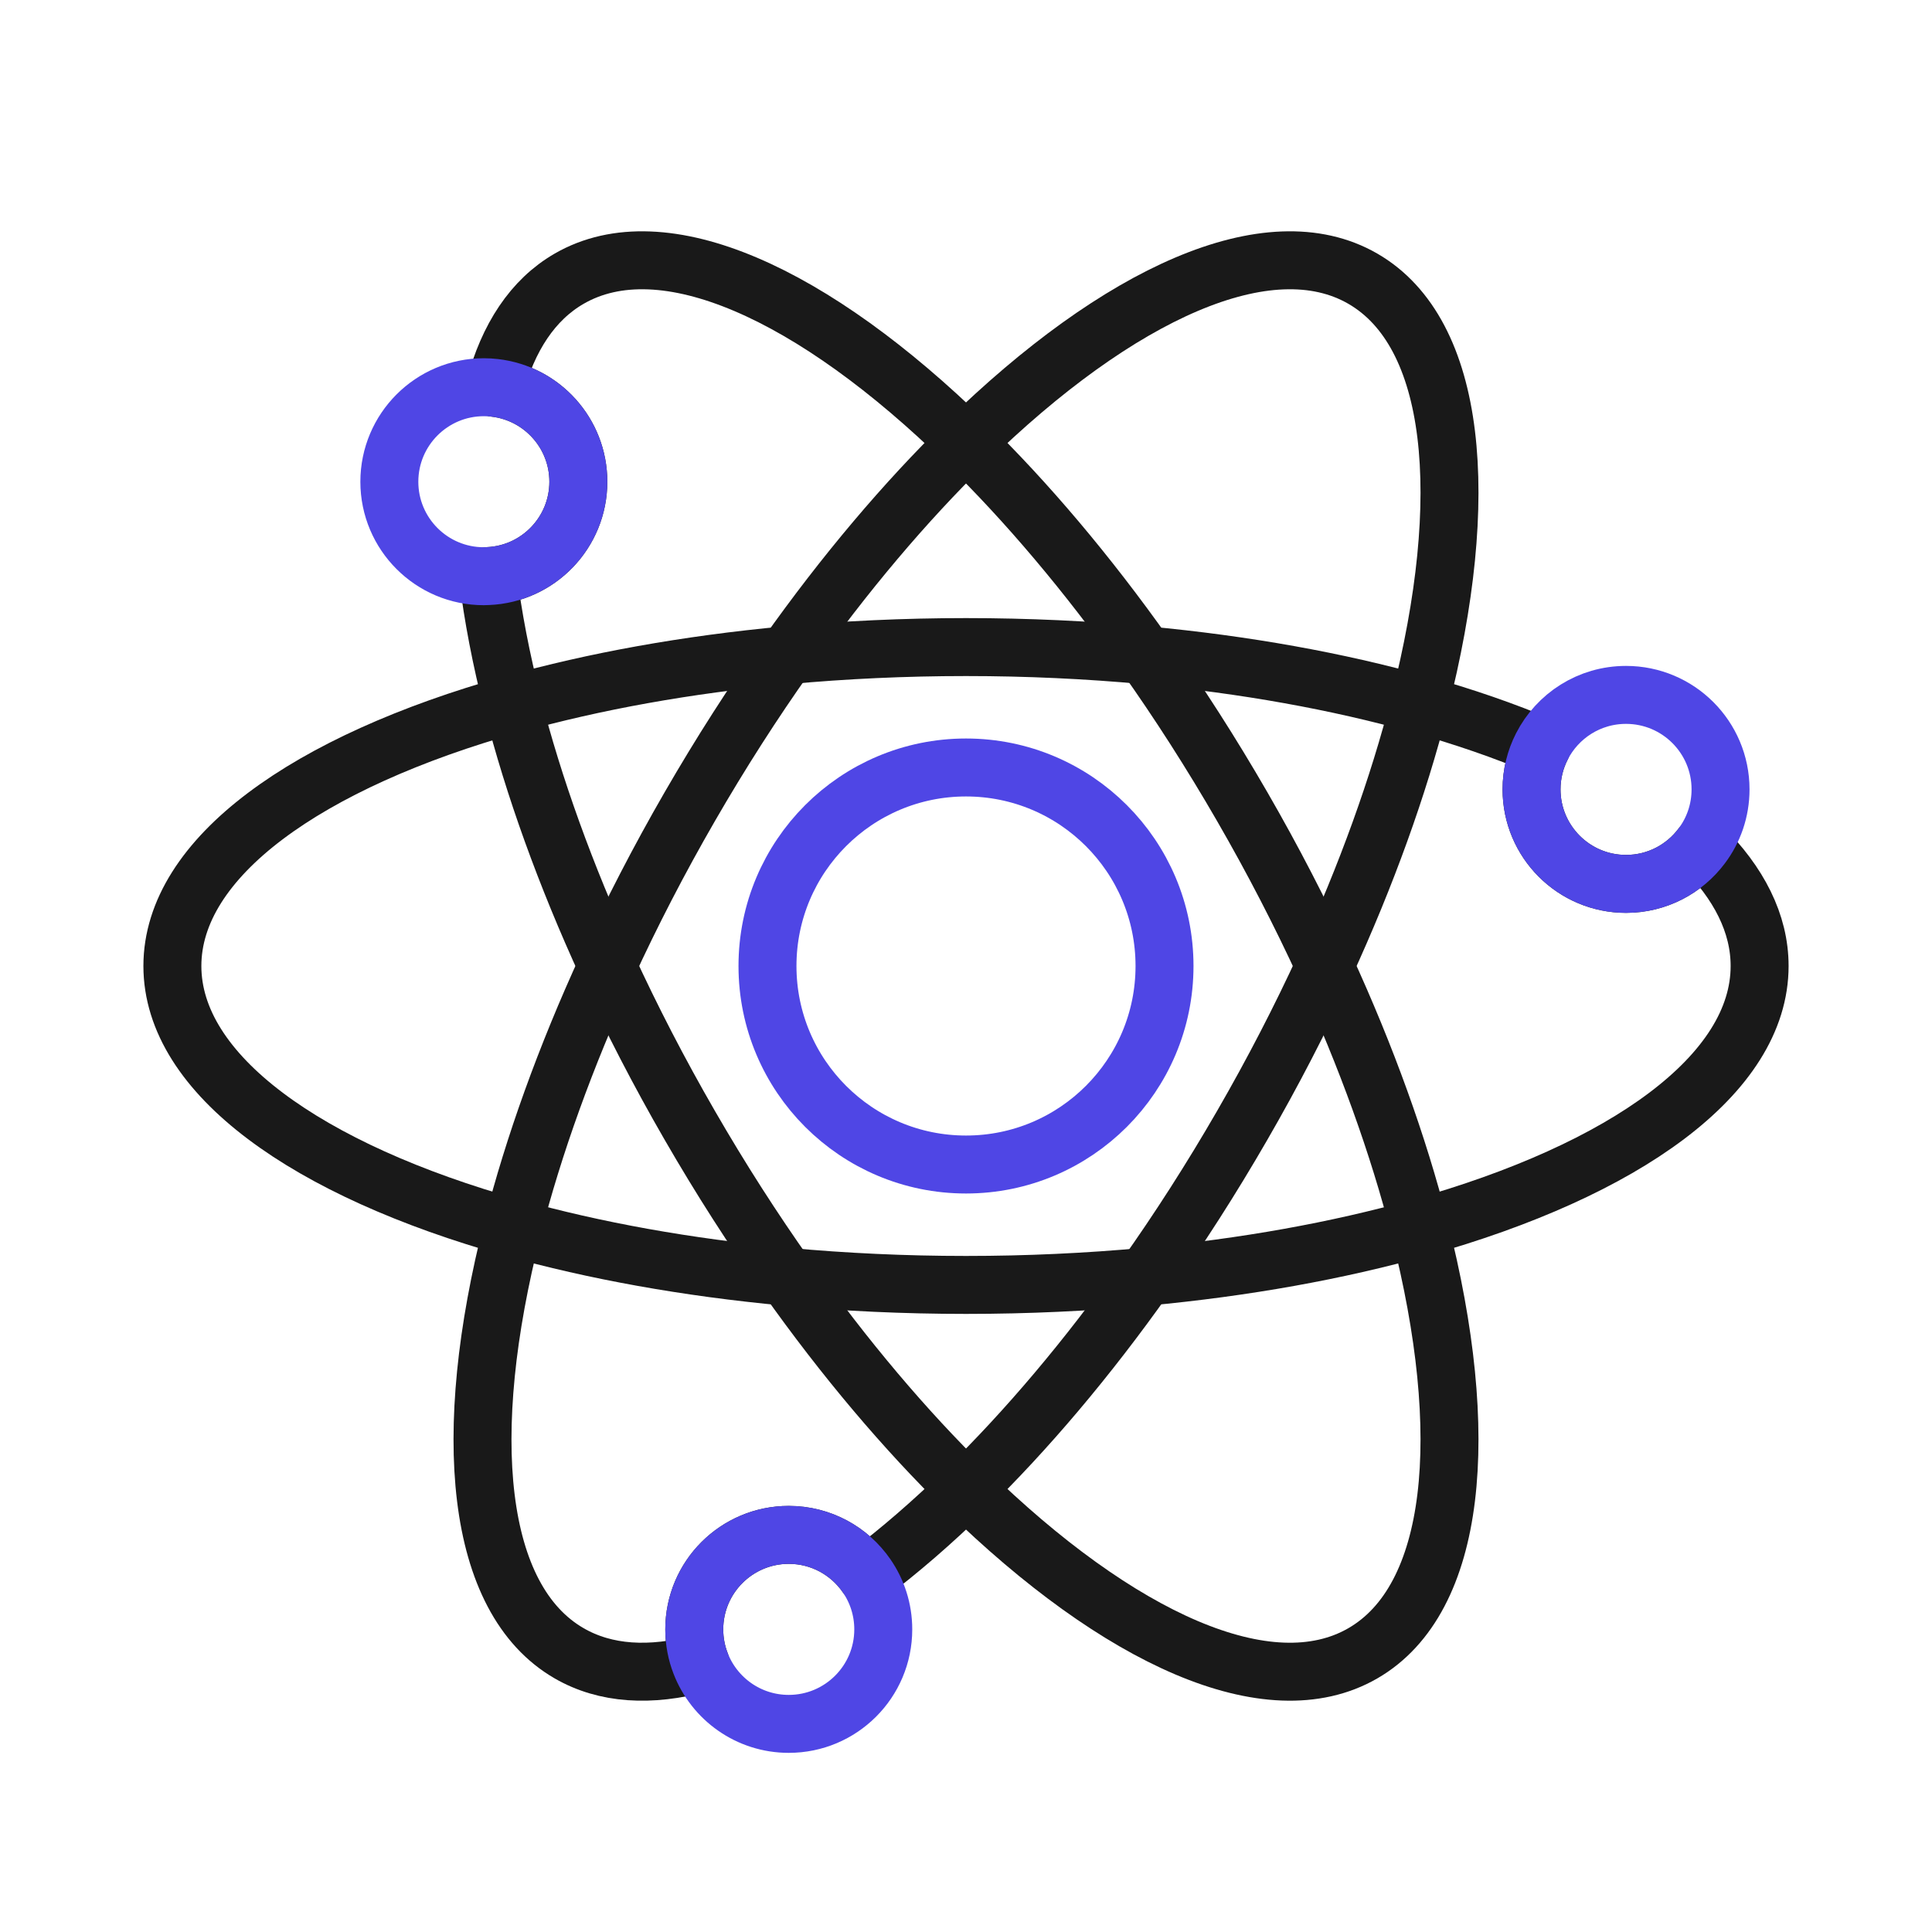 <?xml version="1.0" encoding="UTF-8"?>
<svg id="atom" xmlns="http://www.w3.org/2000/svg" viewBox="0 0 400 400">
  <path d="M364.31,200c0,22.44-27.86,42.27-70.44,54.2-16.87,4.73-36.06,8.22-56.74,10.14-11.93,1.1-24.36,1.69-37.13,1.69s-25.2-.59-37.13-1.69c-20.68-1.92-39.87-5.41-56.74-10.14-42.58-11.93-70.44-31.76-70.44-54.2s27.86-42.27,70.44-54.2c16.87-4.73,36.06-8.22,56.74-10.14,11.93-1.1,24.36-1.69,37.13-1.69s25.2.59,37.13,1.69c20.68,1.92,39.87,5.41,56.74,10.14,9.18,2.57,17.67,5.51,25.35,8.76-1.36,2.66-2.13,5.68-2.13,8.87,0,10.81,8.76,19.57,19.56,19.57,6.4,0,12.09-3.08,15.65-7.83,7.74,7.66,12.01,16.04,12.01,24.83Z" fill="none" stroke="#191919" stroke-linecap="round" stroke-linejoin="round" stroke-width="12"/>
  <path d="M293.87,145.8c-4.34,16.98-10.91,35.33-19.59,54.2-5.01,10.89-10.71,21.95-17.1,33.01-6.39,11.07-13.11,21.54-20.05,31.33-11.99,16.94-24.6,31.81-37.13,44.05-6.93,6.78-13.84,12.75-20.6,17.83-3.53-5.1-9.42-8.44-16.1-8.44-10.8,0-19.56,8.76-19.56,19.57,0,2.48.46,4.85,1.31,7.03-10.39,2.8-19.68,2.27-27.21-2.08-19.43-11.22-22.67-45.26-11.71-88.1,4.34-16.98,10.91-35.33,19.59-54.2,5.01-10.89,10.71-21.95,17.1-33.01,6.39-11.07,13.11-21.54,20.05-31.33,11.99-16.94,24.6-31.81,37.13-44.05,31.63-30.91,62.73-45.13,82.16-33.91,19.43,11.22,22.67,45.26,11.71,88.1Z" fill="none" stroke="#191919" stroke-linecap="round" stroke-linejoin="round" stroke-width="12"/>
  <path d="M282.16,342.3c-19.43,11.22-50.53-3-82.16-33.91-12.53-12.24-25.14-27.11-37.13-44.05-6.94-9.79-13.66-20.26-20.05-31.33-6.39-11.06-12.09-22.12-17.1-33.01-8.68-18.87-15.25-37.22-19.59-54.2-2.38-9.31-4.09-18.2-5.11-26.53,10.41-.43,18.72-9.01,18.72-19.53,0-10.05-7.57-18.33-17.33-19.44,2.78-10.43,7.88-18.24,15.43-22.6,19.43-11.22,50.53,3,82.16,33.91,12.53,12.24,25.14,27.11,37.13,44.05,6.94,9.79,13.66,20.26,20.05,31.33,6.39,11.06,12.09,22.12,17.1,33.01,8.68,18.87,15.25,37.22,19.59,54.2,10.96,42.84,7.72,76.88-11.71,88.1Z" fill="none" stroke="#191919" stroke-linecap="round" stroke-linejoin="round" stroke-width="12"/>
  <circle cx="200" cy="200" r="41.101" fill="none" stroke="#4f46e5" stroke-linecap="round" stroke-linejoin="round" stroke-width="12"/>
  <path d="M119.74,99.74c0,10.52-8.31,19.1-18.72,19.53-.28.02-.57.03-.85.03-10.8,0-19.56-8.76-19.56-19.56s8.76-19.57,19.56-19.57c.76,0,1.51.04,2.24.13,9.76,1.11,17.33,9.39,17.33,19.44Z" fill="none" stroke="#4f46e5" stroke-linecap="round" stroke-linejoin="round" stroke-width="12"/>
  <path d="M182.87,337.35c0,10.8-8.76,19.56-19.57,19.56-8.32,0-15.43-5.2-18.25-12.53-.85-2.18-1.31-4.55-1.31-7.03,0-10.81,8.76-19.57,19.56-19.57,6.68,0,12.57,3.34,16.1,8.44,2.19,3.16,3.47,6.99,3.47,11.13Z" fill="none" stroke="#4f46e5" stroke-linecap="round" stroke-linejoin="round" stroke-width="12"/>
  <path d="M356.22,163.43c0,4.41-1.45,8.47-3.92,11.74-3.56,4.75-9.25,7.83-15.65,7.83-10.8,0-19.56-8.76-19.56-19.57,0-3.19.77-6.21,2.13-8.87,3.23-6.35,9.82-10.69,17.43-10.69,10.81,0,19.57,8.76,19.57,19.56Z" fill="none" stroke="#4f46e5" stroke-linecap="round" stroke-linejoin="round" stroke-width="12"/>
</svg>
